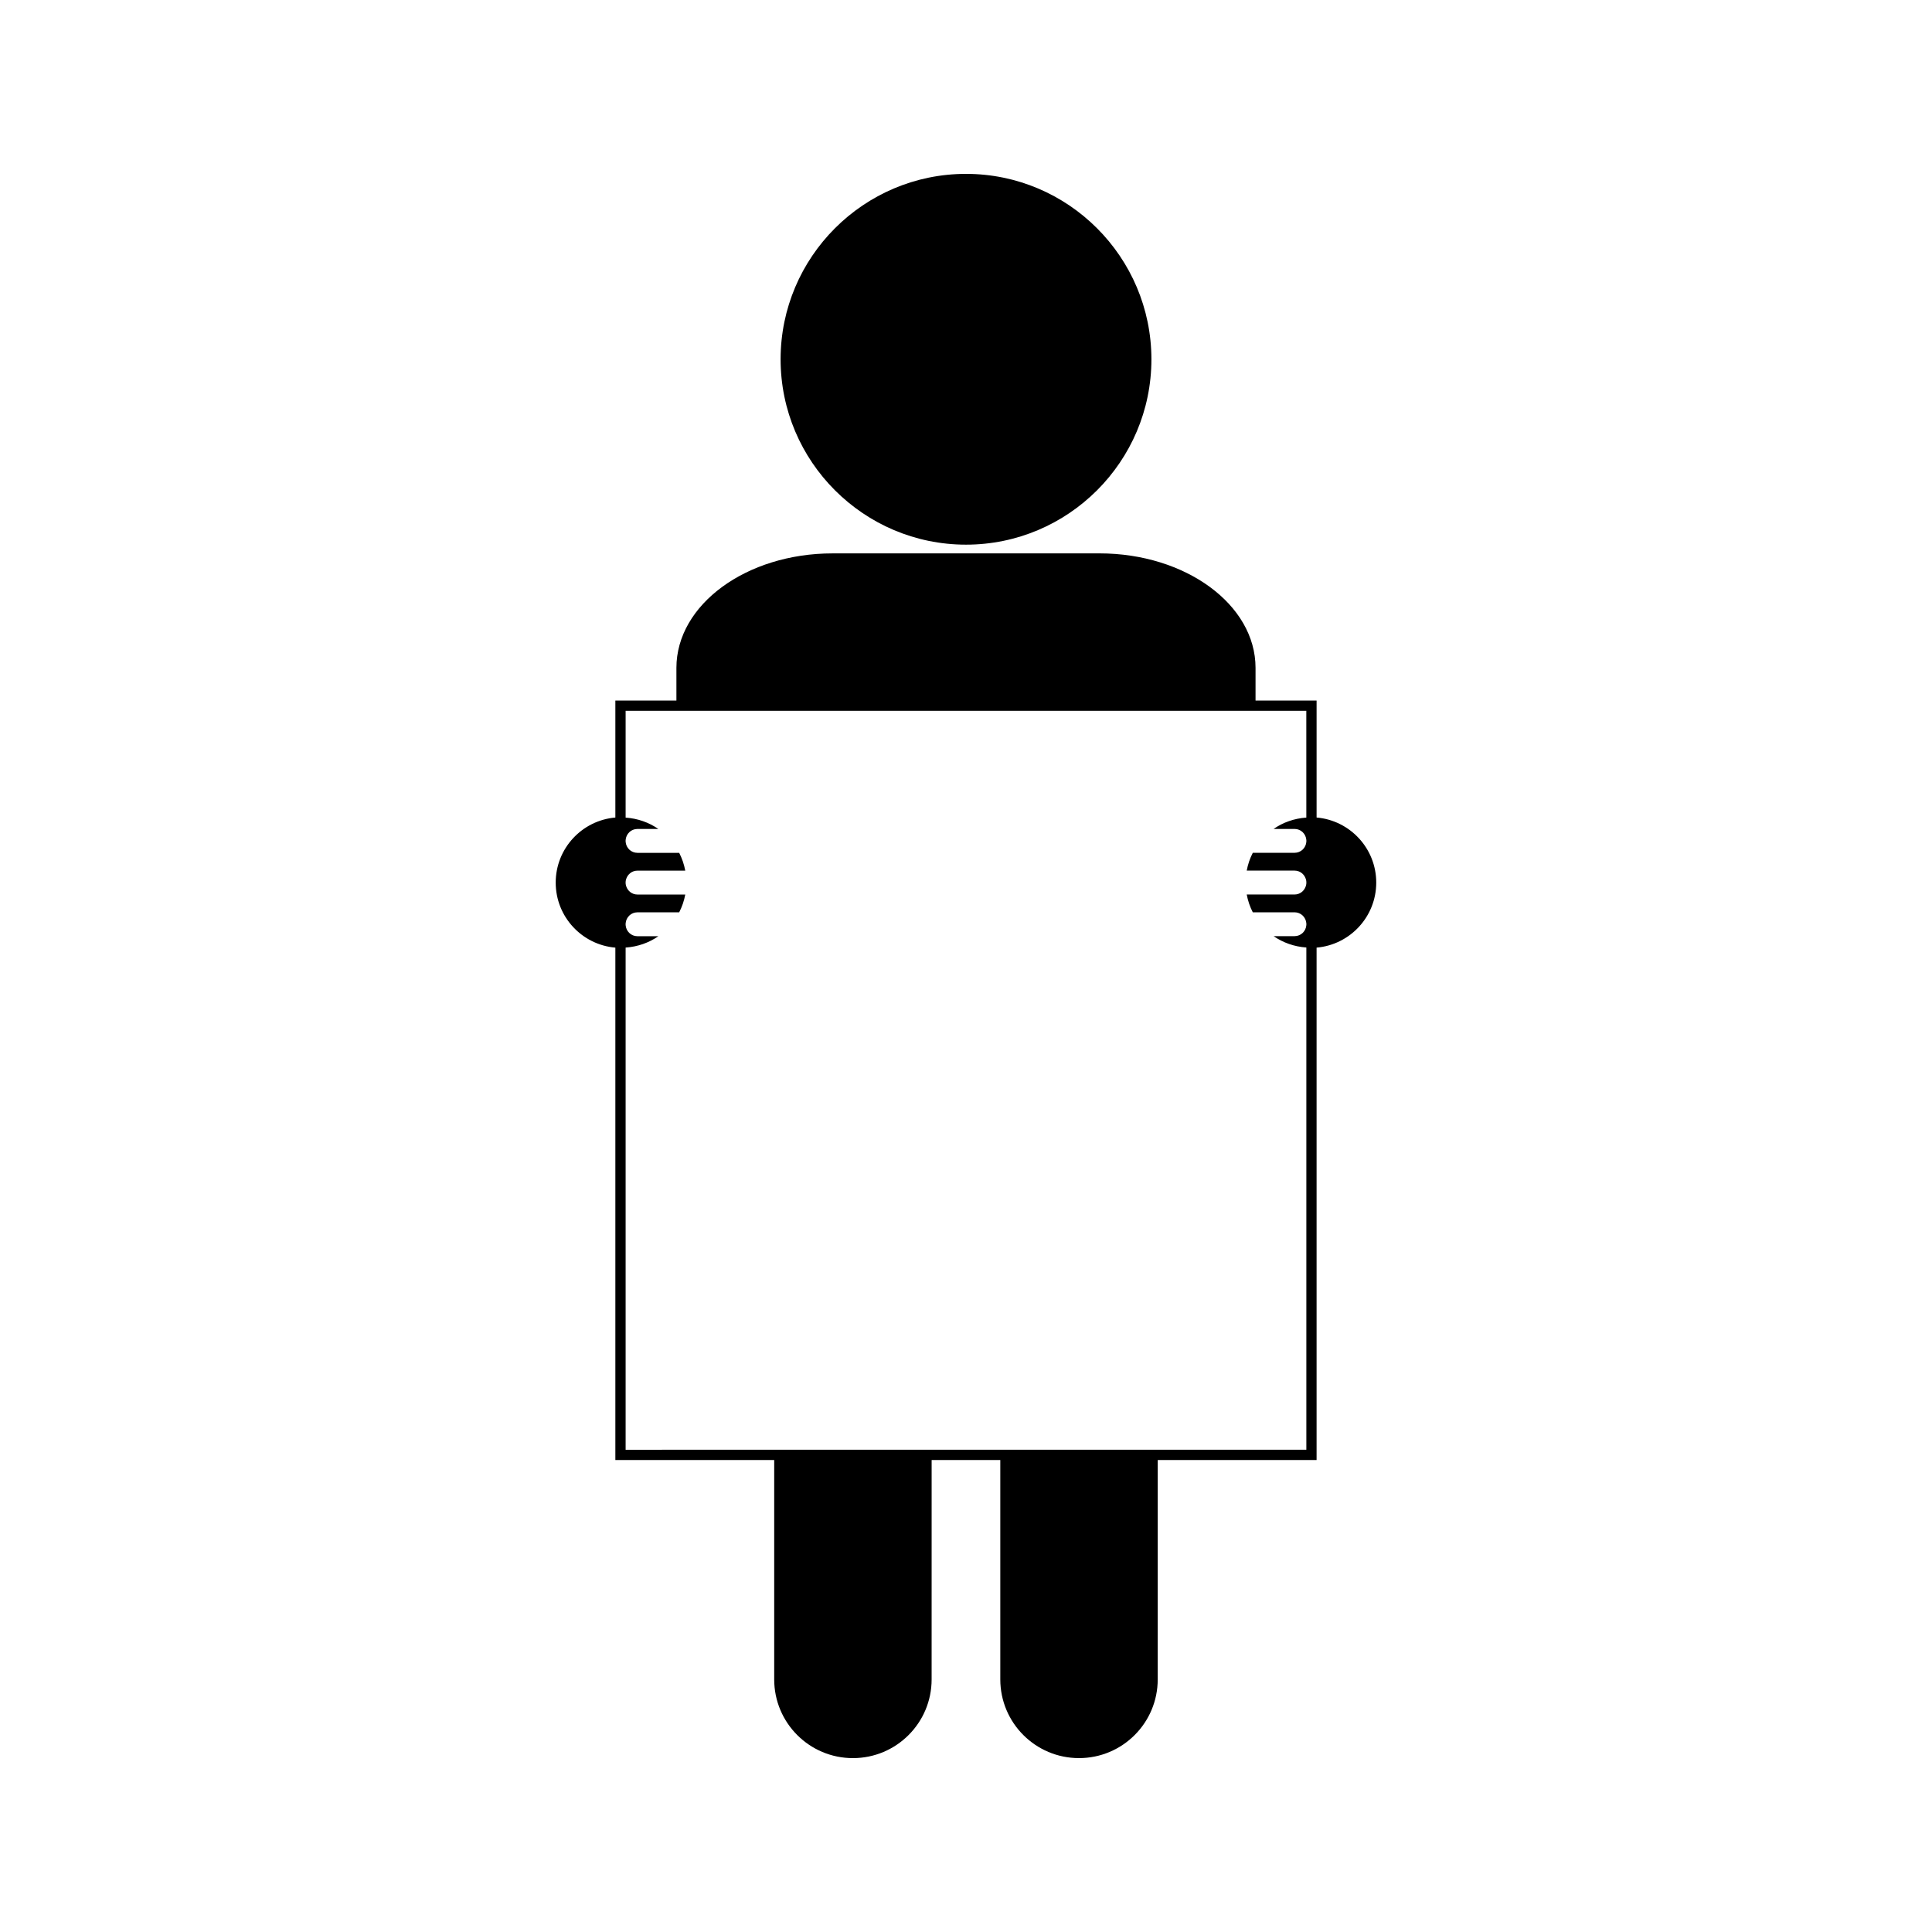 <?xml version="1.0" encoding="UTF-8"?>
<!-- Uploaded to: ICON Repo, www.svgrepo.com, Generator: ICON Repo Mixer Tools -->
<svg fill="#000000" width="800px" height="800px" version="1.1" viewBox="144 144 512 512" xmlns="http://www.w3.org/2000/svg">
 <g>
  <path d="m400 288.34c27.094 0 49.137-22.035 49.137-49.125-0.012-27.094-22.047-49.137-49.137-49.137s-49.133 22.043-49.133 49.133c0 27.09 22.035 49.129 49.133 49.129z"/>
  <path d="m492.91 360.65v-30.996h-16.18v-8.664c0-16.758-18.527-30.34-41.379-30.34l-70.707 0.004c-22.859 0-41.387 13.582-41.387 30.34v8.664h-16.18v30.996c-8.859 0.766-15.809 8.191-15.809 17.246 0 9.055 6.949 16.473 15.809 17.234v135.79h42.094v58.137c0 11.52 9.34 20.859 20.859 20.859 11.516 0 20.859-9.336 20.859-20.859l0.004-58.141h18.195v58.137c0 11.52 9.34 20.859 20.859 20.859s20.859-9.336 20.859-20.859l0.004-58.137h42.098v-135.79c8.859-0.766 15.809-8.188 15.809-17.234 0-9.055-6.953-16.48-15.809-17.246zm-2.719 0.016c-3.203 0.227-6.184 1.273-8.668 3.012h5.559c1.668 0 3 1.309 3.117 2.953v0.418c-0.109 1.648-1.441 2.953-3.117 2.953h-11.078c-0.75 1.457-1.301 3.051-1.609 4.719h12.688c1.41 0 2.551 0.934 2.965 2.199 0.09 0.234 0.125 0.492 0.148 0.75v0.43c-0.02 0.25-0.062 0.508-0.148 0.75-0.414 1.27-1.559 2.199-2.965 2.199h-12.688c0.309 1.676 0.855 3.254 1.605 4.719h11.082c1.668 0 3 1.309 3.117 2.953v0.414c-0.109 1.645-1.441 2.953-3.117 2.953h-5.562c2.492 1.73 5.473 2.785 8.676 3.012v133.09l-180.4 0.008v-133.08c3.211-0.227 6.188-1.281 8.676-3.012h-5.559c-1.668 0-2.996-1.309-3.117-2.945v-0.441c0.121-1.645 1.449-2.945 3.117-2.945h11.078c0.754-1.465 1.301-3.043 1.609-4.719h-12.688c-1.406 0-2.555-0.93-2.965-2.199-0.09-0.234-0.121-0.488-0.152-0.738v-0.445c0.027-0.258 0.062-0.508 0.152-0.746 0.414-1.266 1.562-2.199 2.965-2.199h12.688c-0.309-1.668-0.859-3.258-1.609-4.719h-11.078c-1.668 0-2.996-1.301-3.117-2.945v-0.438c0.121-1.645 1.449-2.945 3.117-2.945h5.551c-2.488-1.73-5.465-2.785-8.668-3.008v-28.301h180.39z"/>
 </g>
</svg>